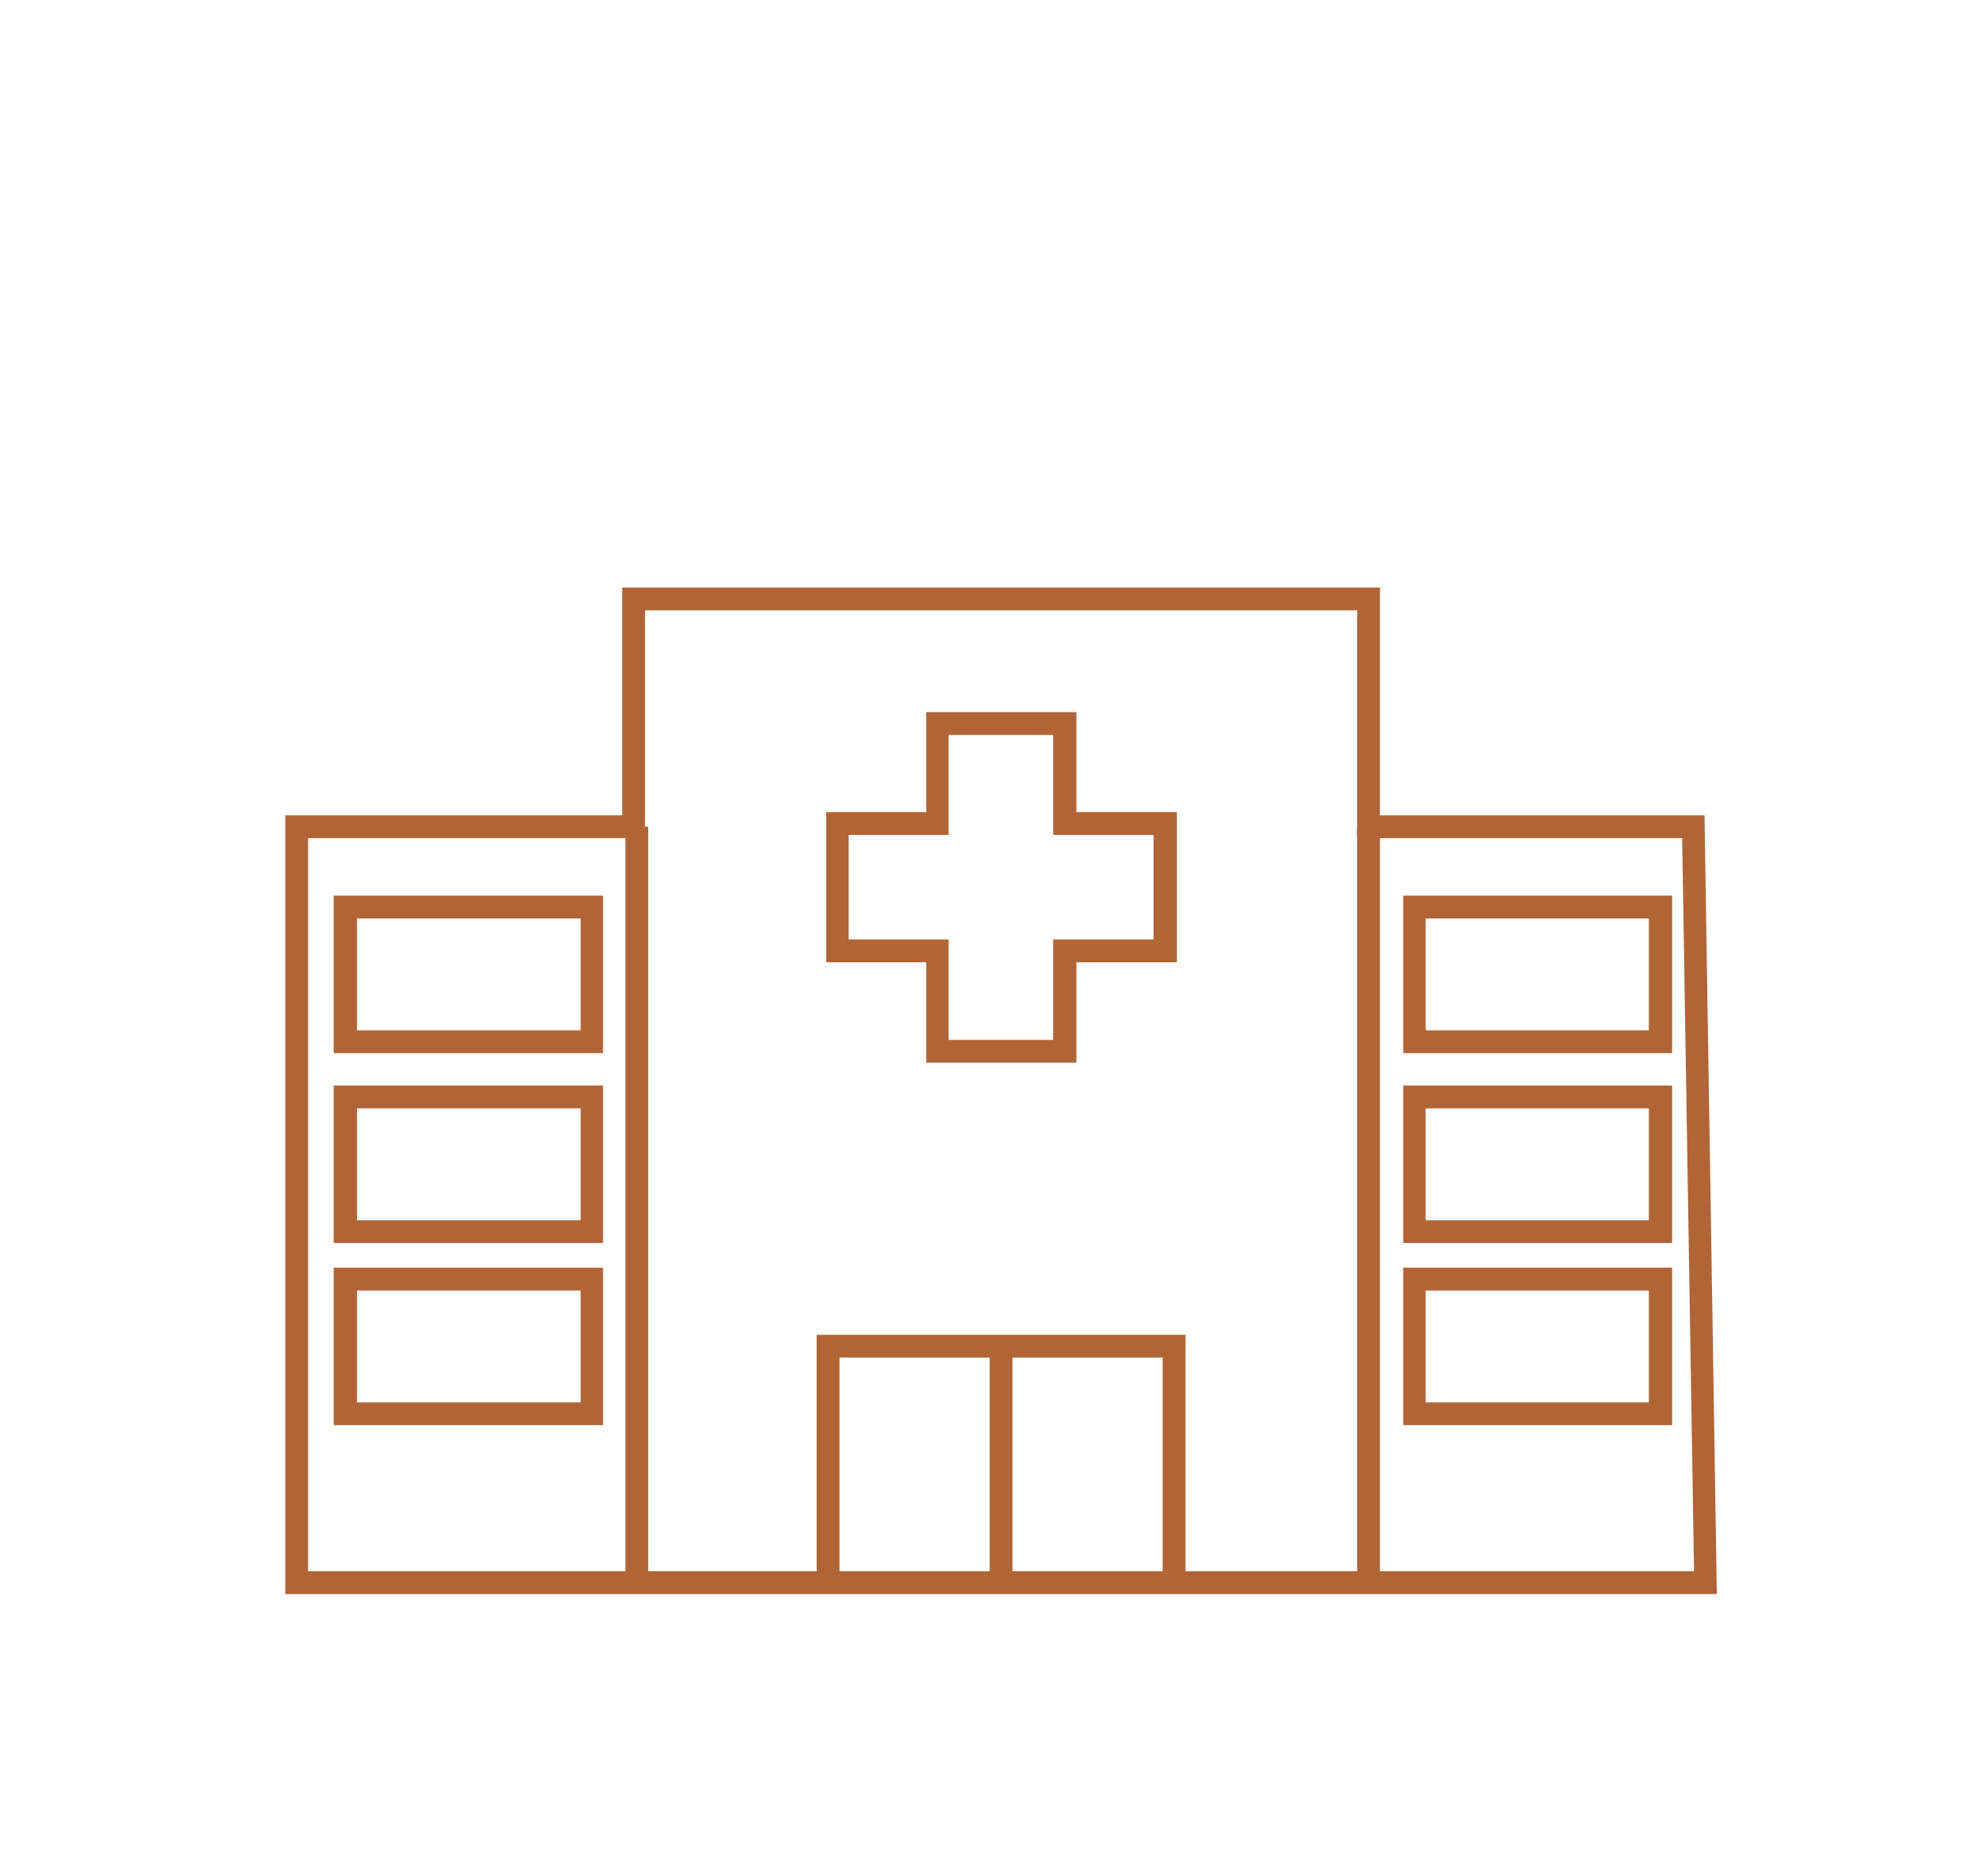 <svg xmlns="http://www.w3.org/2000/svg" id="Ebene_1" data-name="Ebene 1" viewBox="0 0 43.55 40.74"><defs><style>      .cls-1 {        fill: #b16537;        stroke-width: 0px;      }    </style></defs><path class="cls-1" d="M37.61,34.92H6.25v-17.06h7.38v-4.99h16.6v4.99h7.11l.27,17.06ZM6.75,34.42h30.36l-.26-16.06h-7.12v-4.99h-15.6v4.99h-7.38v16.06Z"></path><rect class="cls-1" x="29.73" y="18.11" width=".5" height="16.5"></rect><rect class="cls-1" x="13.7" y="18.11" width=".5" height="16.5"></rect><path class="cls-1" d="M23.58,23.28h-3.29v-2.2h-2.19v-3.29h2.19v-2.19h3.29v2.19h2.2v3.29h-2.2v2.2ZM20.78,22.78h2.29v-2.2h2.2v-2.29h-2.2v-2.19h-2.29v2.19h-2.19v2.29h2.19v2.2Z"></path><polygon class="cls-1" points="25.97 34.67 25.47 34.67 25.47 29.74 18.39 29.74 18.39 34.67 17.89 34.67 17.89 29.24 25.97 29.24 25.97 34.67"></polygon><rect class="cls-1" x="21.68" y="29.35" width=".5" height="5.52"></rect><path class="cls-1" d="M13.21,23.07h-5.9v-3.45h5.9v3.45ZM7.82,22.57h4.9v-2.45h-4.9v2.45Z"></path><path class="cls-1" d="M13.21,27.23h-5.9v-3.45h5.9v3.45ZM7.82,26.73h4.9v-2.45h-4.9v2.45Z"></path><path class="cls-1" d="M13.21,31.22h-5.9v-3.45h5.9v3.45ZM7.82,30.72h4.9v-2.45h-4.9v2.45Z"></path><path class="cls-1" d="M36.63,23.07h-5.89v-3.45h5.89v3.45ZM31.23,22.57h4.89v-2.45h-4.89v2.45Z"></path><path class="cls-1" d="M36.63,27.23h-5.89v-3.45h5.89v3.45ZM31.23,26.73h4.89v-2.45h-4.89v2.45Z"></path><path class="cls-1" d="M36.63,31.22h-5.89v-3.45h5.89v3.45ZM31.23,30.72h4.89v-2.45h-4.89v2.45Z"></path></svg>